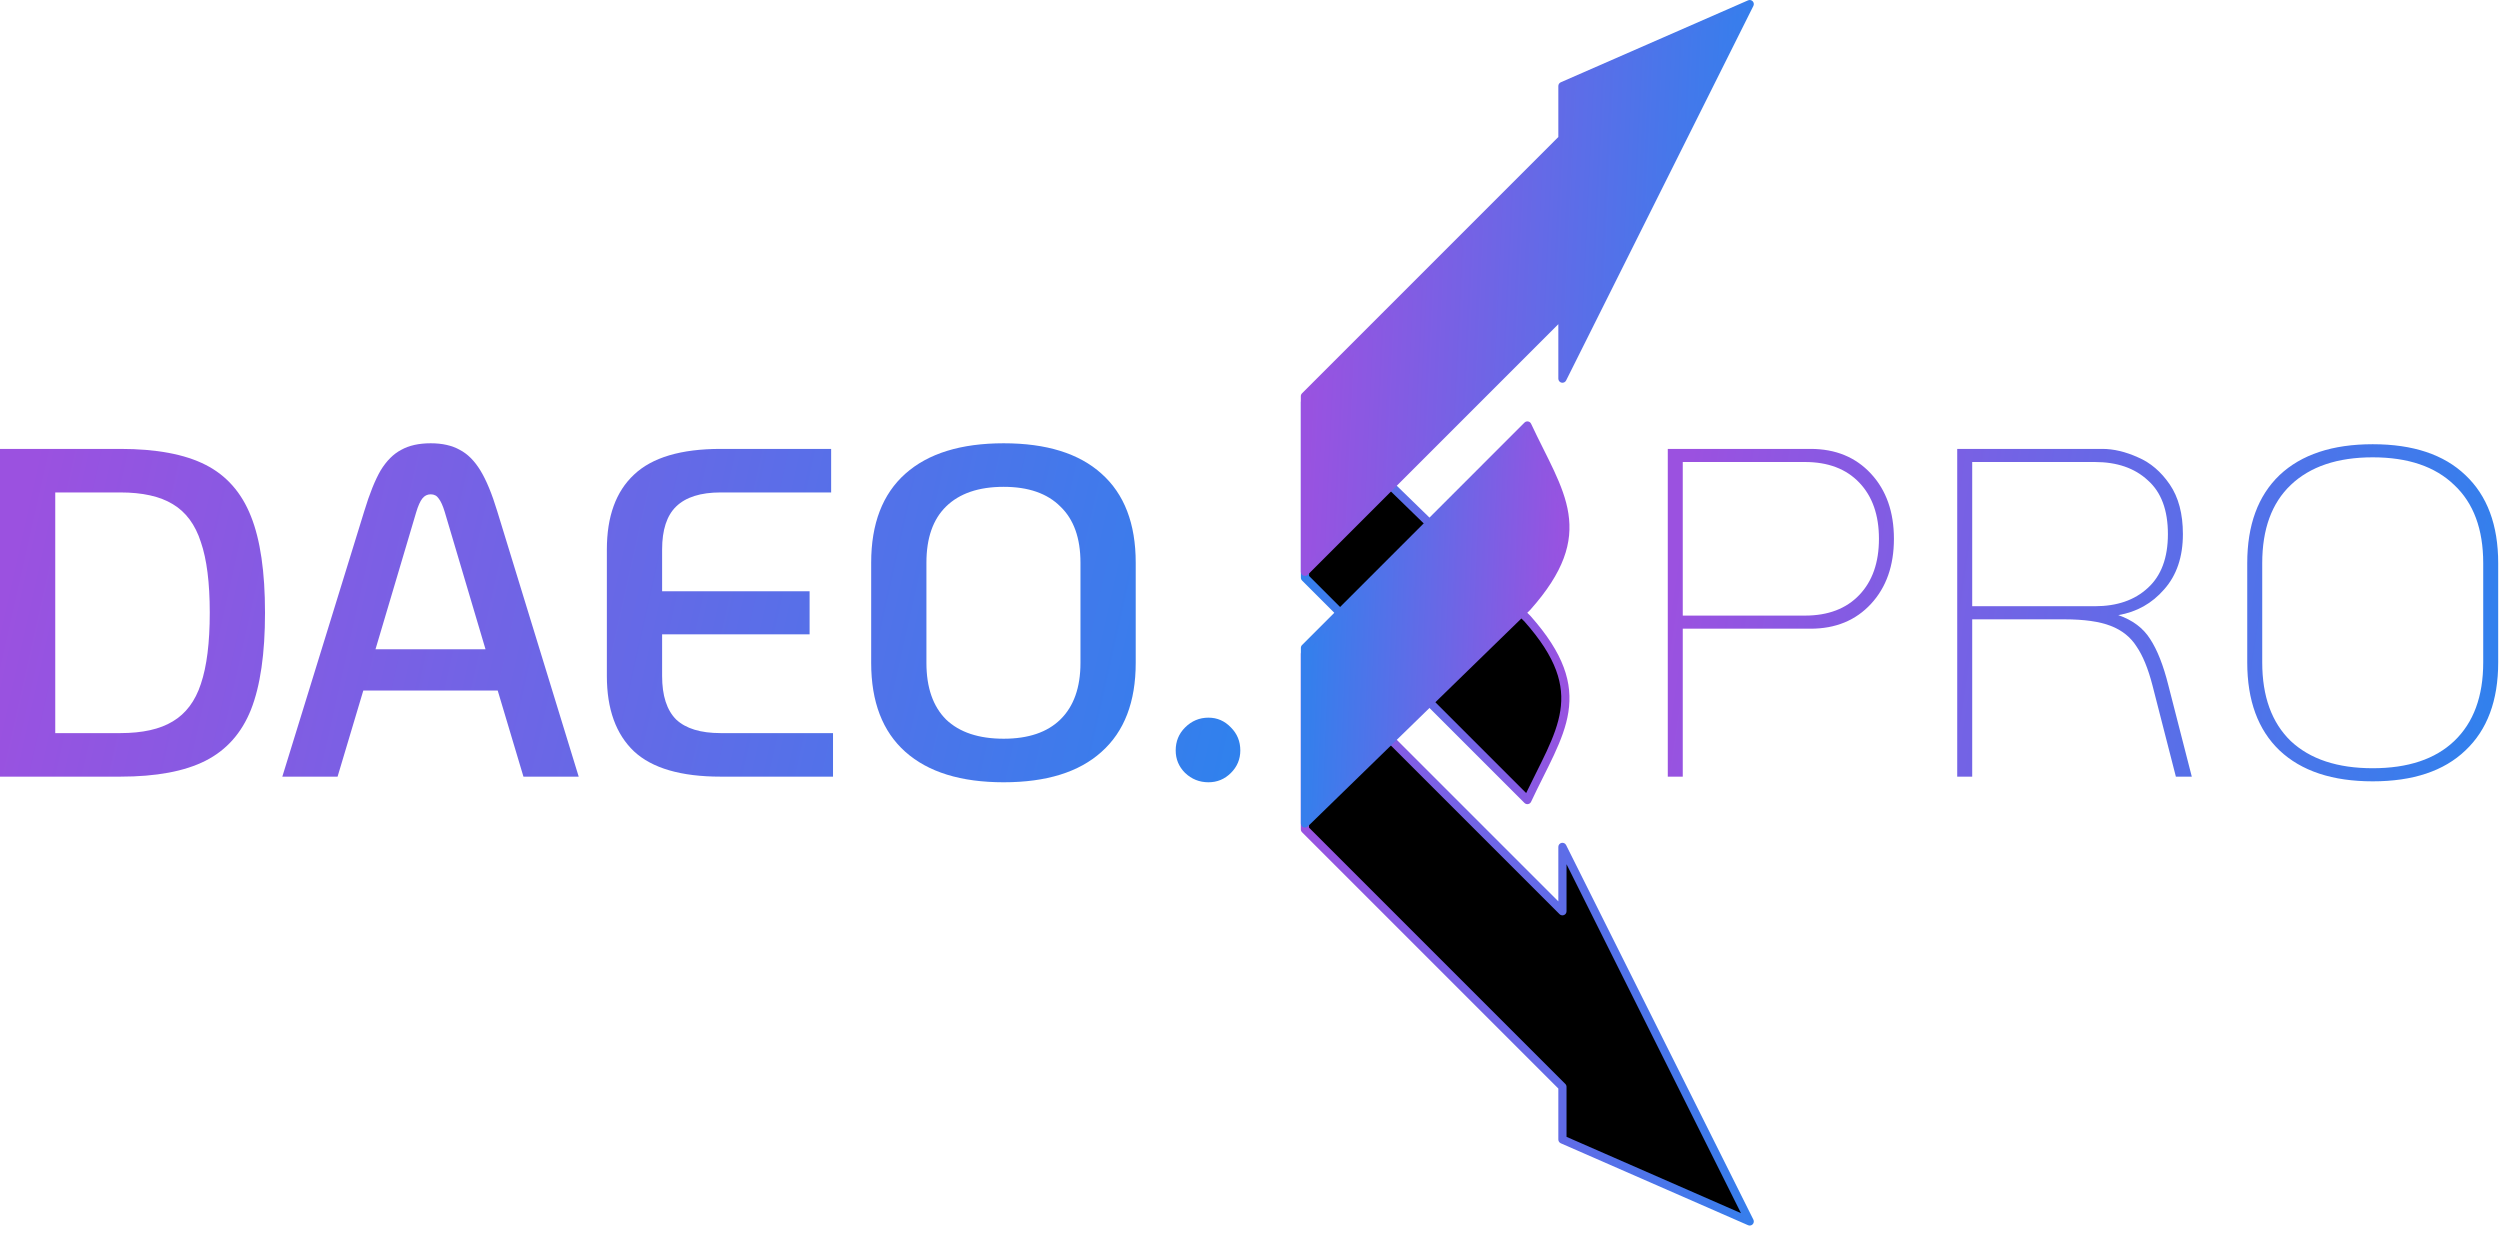 <svg width="219" height="108" viewBox="0 0 219 108" fill="none" xmlns="http://www.w3.org/2000/svg">
<path d="M0 39.324H10.541C13.686 39.324 16.174 39.788 18.006 40.718C19.838 41.648 21.164 43.152 21.984 45.23C22.805 47.281 23.215 50.097 23.215 53.679C23.215 57.261 22.805 60.091 21.984 62.169C21.164 64.22 19.838 65.71 18.006 66.64C16.174 67.57 13.686 68.034 10.541 68.034H0V39.324ZM10.541 64.22C12.482 64.22 14.014 63.878 15.135 63.195C16.283 62.511 17.104 61.417 17.596 59.913C18.115 58.382 18.375 56.304 18.375 53.679C18.375 51.054 18.115 48.989 17.596 47.486C17.104 45.954 16.283 44.847 15.135 44.163C14.014 43.48 12.482 43.138 10.541 43.138H4.84V64.22H10.541Z" fill="url(#paint0_linear_75_8116)"/>
<path d="M43.598 60.488H31.827L29.571 68.034H24.731L31.909 44.779C32.374 43.247 32.852 42.058 33.344 41.21C33.864 40.362 34.466 39.761 35.149 39.406C35.833 39.023 36.694 38.831 37.733 38.831C38.745 38.831 39.593 39.023 40.276 39.406C40.96 39.761 41.561 40.362 42.081 41.21C42.6 42.058 43.093 43.247 43.557 44.779L50.694 68.034H45.854L43.598 60.488ZM42.532 56.878L38.964 44.861C38.8 44.314 38.622 43.917 38.43 43.671C38.266 43.425 38.034 43.302 37.733 43.302C37.432 43.302 37.186 43.425 36.995 43.671C36.803 43.917 36.626 44.314 36.462 44.861L32.893 56.878H42.532Z" fill="url(#paint1_linear_75_8116)"/>
<path d="M63.128 68.034C59.656 68.034 57.126 67.296 55.54 65.82C53.954 64.316 53.161 62.114 53.161 59.216V48.142C53.161 45.243 53.954 43.056 55.54 41.579C57.126 40.075 59.656 39.324 63.128 39.324H72.808V43.138H63.128C61.378 43.138 60.079 43.548 59.232 44.368C58.411 45.161 58.001 46.419 58.001 48.142V51.792H70.921V55.566H58.001V59.216C58.001 60.939 58.411 62.21 59.232 63.031C60.079 63.824 61.378 64.22 63.128 64.22H72.972V68.034H63.128Z" fill="url(#paint2_linear_75_8116)"/>
<path d="M87.922 68.527C84.176 68.527 81.305 67.638 79.309 65.861C77.313 64.083 76.315 61.486 76.315 58.068V49.29C76.315 45.872 77.313 43.275 79.309 41.497C81.305 39.72 84.176 38.831 87.922 38.831C91.668 38.831 94.526 39.72 96.495 41.497C98.491 43.275 99.489 45.872 99.489 49.29V58.068C99.489 61.486 98.491 64.083 96.495 65.861C94.526 67.638 91.668 68.527 87.922 68.527ZM87.922 64.712C90.082 64.712 91.737 64.152 92.885 63.031C94.061 61.882 94.649 60.228 94.649 58.068V49.29C94.649 47.13 94.061 45.489 92.885 44.368C91.737 43.22 90.082 42.646 87.922 42.646C85.735 42.646 84.053 43.22 82.877 44.368C81.729 45.489 81.155 47.13 81.155 49.29V58.068C81.155 60.228 81.729 61.882 82.877 63.031C84.053 64.152 85.735 64.712 87.922 64.712Z" fill="url(#paint3_linear_75_8116)"/>
<path d="M105.862 68.527C105.069 68.527 104.386 68.253 103.811 67.706C103.264 67.159 102.991 66.503 102.991 65.738C102.991 64.945 103.264 64.275 103.811 63.728C104.386 63.154 105.069 62.867 105.862 62.867C106.628 62.867 107.284 63.154 107.831 63.728C108.378 64.275 108.651 64.945 108.651 65.738C108.651 66.503 108.378 67.159 107.831 67.706C107.284 68.253 106.628 68.527 105.862 68.527Z" fill="url(#paint4_linear_75_8116)"/>
<path d="M146.098 39.324H158.608C160.795 39.324 162.559 40.049 163.899 41.498C165.239 42.947 165.908 44.847 165.908 47.199C165.908 49.551 165.239 51.451 163.899 52.9C162.559 54.349 160.795 55.074 158.608 55.074H147.41V68.035H146.098V39.324ZM158.116 53.926C160.139 53.926 161.725 53.324 162.873 52.121C164.022 50.918 164.596 49.277 164.596 47.199C164.596 45.121 164.022 43.48 162.873 42.277C161.725 41.074 160.139 40.472 158.116 40.472H147.41V53.926H158.116Z" fill="url(#paint5_linear_75_8116)"/>
<path d="M192.001 68.035H190.607L188.556 60.037C188.173 58.56 187.708 57.426 187.161 56.633C186.642 55.812 185.89 55.211 184.905 54.828C183.921 54.445 182.568 54.254 180.845 54.254H172.765V68.035H171.452V39.324H184.167C185.152 39.324 186.191 39.57 187.284 40.062C188.378 40.527 189.308 41.32 190.073 42.441C190.839 43.562 191.222 45.011 191.222 46.789C191.222 48.785 190.675 50.398 189.581 51.629C188.515 52.859 187.175 53.611 185.562 53.885C186.82 54.322 187.749 55.019 188.351 55.976C188.98 56.933 189.513 58.287 189.95 60.037L192.001 68.035ZM183.511 53.105C185.452 53.105 186.997 52.572 188.146 51.506C189.322 50.439 189.909 48.867 189.909 46.789C189.909 44.683 189.322 43.111 188.146 42.072C186.997 41.006 185.452 40.472 183.511 40.472H172.765V53.105H183.511Z" fill="url(#paint6_linear_75_8116)"/>
<path d="M207.85 68.445C204.323 68.445 201.602 67.543 199.688 65.738C197.801 63.933 196.858 61.363 196.858 58.027V49.332C196.858 45.996 197.801 43.425 199.688 41.621C201.602 39.816 204.323 38.914 207.85 38.914C211.378 38.914 214.085 39.816 215.971 41.621C217.885 43.425 218.842 45.996 218.842 49.332V58.027C218.842 61.363 217.885 63.933 215.971 65.738C214.085 67.543 211.378 68.445 207.85 68.445ZM207.85 67.297C210.94 67.297 213.319 66.504 214.987 64.918C216.682 63.304 217.53 61.008 217.53 58.027V49.332C217.53 46.351 216.682 44.068 214.987 42.482C213.319 40.869 210.94 40.062 207.85 40.062C204.76 40.062 202.368 40.869 200.672 42.482C199.005 44.068 198.171 46.351 198.171 49.332V58.027C198.171 61.008 199.005 63.304 200.672 64.918C202.368 66.504 204.76 67.297 207.85 67.297Z" fill="url(#paint7_linear_75_8116)"/>
<path d="M133.799 70.085C136.63 64.039 139.603 60.726 133.799 54.192L114.316 35.222V50.603L133.799 70.085Z" fill="black"/>
<path fill-rule="evenodd" clip-rule="evenodd" d="M114.176 34.891C114.043 34.947 113.957 35.078 113.957 35.222V50.603C113.957 50.698 113.995 50.789 114.062 50.857L133.544 70.339C133.627 70.422 133.745 70.459 133.86 70.439C133.976 70.418 134.074 70.343 134.123 70.237C134.475 69.486 134.829 68.777 135.17 68.095L135.186 68.062C135.521 67.393 135.843 66.748 136.134 66.121C136.725 64.848 137.198 63.627 137.391 62.376C137.785 59.836 137.013 57.271 134.067 53.953C134.061 53.947 134.055 53.941 134.049 53.935L114.566 34.965C114.463 34.864 114.309 34.835 114.176 34.891ZM133.539 54.44C136.389 57.652 137.032 60.008 136.682 62.266C136.504 63.417 136.065 64.566 135.483 65.819C135.197 66.436 134.878 67.073 134.542 67.746L134.528 67.774C134.257 68.316 133.975 68.88 133.692 69.472L114.675 50.454V36.072L133.539 54.44Z" fill="url(#paint8_linear_75_8116)"/>
<path d="M114.311 50.09V34.709L136.869 12.151V7.537L153.276 0.359L136.869 33.171V27.532L114.311 50.09Z" fill="url(#paint9_linear_75_8116)"/>
<path fill-rule="evenodd" clip-rule="evenodd" d="M153.536 0.112C153.64 0.221 153.664 0.384 153.596 0.519L137.19 33.332C137.116 33.481 136.949 33.559 136.787 33.521C136.625 33.483 136.51 33.338 136.51 33.172V28.398L114.564 50.344C114.462 50.447 114.307 50.478 114.173 50.422C114.039 50.367 113.952 50.236 113.952 50.09V34.709C113.952 34.614 113.989 34.523 114.057 34.456L136.51 12.002V7.537C136.51 7.394 136.595 7.265 136.725 7.208L153.132 0.03C153.27 -0.03 153.432 0.002 153.536 0.112ZM137.228 7.771V12.151C137.228 12.246 137.19 12.337 137.123 12.405L114.669 34.858V49.224L136.615 27.278C136.718 27.175 136.872 27.145 137.007 27.2C137.141 27.256 137.228 27.387 137.228 27.532V31.651L152.511 1.085L137.228 7.771Z" fill="url(#paint10_linear_75_8116)"/>
<path d="M114.311 57.269V72.649L136.869 95.208V99.822L153.276 107L136.869 74.187V79.827L114.311 57.269Z" fill="black"/>
<path fill-rule="evenodd" clip-rule="evenodd" d="M153.536 107.247C153.64 107.137 153.664 106.974 153.596 106.839L137.19 74.026C137.116 73.878 136.949 73.799 136.787 73.838C136.625 73.876 136.51 74.02 136.51 74.187V78.96L114.564 57.014C114.462 56.912 114.307 56.881 114.173 56.936C114.039 56.992 113.952 57.123 113.952 57.268V72.649C113.952 72.744 113.989 72.835 114.057 72.903L136.51 95.356V99.822C136.51 99.964 136.595 100.093 136.725 100.151L153.132 107.328C153.27 107.389 153.432 107.356 153.536 107.247ZM137.228 99.587V95.207C137.228 95.112 137.19 95.021 137.123 94.954L114.669 72.5V58.134L136.615 80.08C136.718 80.183 136.872 80.214 137.007 80.158C137.141 80.103 137.228 79.972 137.228 79.827V75.707L152.511 106.273L137.228 99.587Z" fill="url(#paint11_linear_75_8116)"/>
<path d="M133.799 37.273C136.63 43.32 139.603 46.632 133.799 53.166L114.316 72.136V56.755L133.799 37.273Z" fill="url(#paint12_linear_75_8116)"/>
<path fill-rule="evenodd" clip-rule="evenodd" d="M114.176 72.467C114.043 72.411 113.957 72.281 113.957 72.136V56.756C113.957 56.66 113.995 56.569 114.062 56.502L133.544 37.019C133.627 36.937 133.745 36.899 133.86 36.92C133.976 36.94 134.074 37.015 134.123 37.121C134.475 37.872 134.829 38.581 135.17 39.264L135.186 39.296C135.521 39.965 135.843 40.611 136.134 41.238C136.725 42.511 137.198 43.732 137.391 44.982C137.785 47.523 137.013 50.088 134.067 53.405C134.061 53.411 134.055 53.418 134.049 53.424L114.566 72.394C114.463 72.494 114.309 72.523 114.176 72.467ZM133.539 52.919C136.389 49.707 137.032 47.351 136.682 45.092C136.504 43.942 136.065 42.793 135.483 41.54C135.197 40.922 134.878 40.285 134.542 39.612L134.528 39.585C134.257 39.042 133.975 38.478 133.692 37.887L114.675 56.904V71.286L133.539 52.919Z" fill="url(#paint13_linear_75_8116)"/>
<defs>
<linearGradient id="paint0_linear_75_8116" x1="2.264" y1="43.339" x2="108.03" y2="67.053" gradientUnits="userSpaceOnUse">
<stop stop-color="#9B51E0"/>
<stop offset="1" stop-color="#3081ED"/>
</linearGradient>
<linearGradient id="paint1_linear_75_8116" x1="2.264" y1="43.339" x2="108.03" y2="67.053" gradientUnits="userSpaceOnUse">
<stop stop-color="#9B51E0"/>
<stop offset="1" stop-color="#3081ED"/>
</linearGradient>
<linearGradient id="paint2_linear_75_8116" x1="2.264" y1="43.339" x2="108.03" y2="67.053" gradientUnits="userSpaceOnUse">
<stop stop-color="#9B51E0"/>
<stop offset="1" stop-color="#3081ED"/>
</linearGradient>
<linearGradient id="paint3_linear_75_8116" x1="2.264" y1="43.339" x2="108.03" y2="67.053" gradientUnits="userSpaceOnUse">
<stop stop-color="#9B51E0"/>
<stop offset="1" stop-color="#3081ED"/>
</linearGradient>
<linearGradient id="paint4_linear_75_8116" x1="2.264" y1="43.339" x2="108.03" y2="67.053" gradientUnits="userSpaceOnUse">
<stop stop-color="#9B51E0"/>
<stop offset="1" stop-color="#3081ED"/>
</linearGradient>
<linearGradient id="paint5_linear_75_8116" x1="147.613" y1="43.396" x2="220.33" y2="54.373" gradientUnits="userSpaceOnUse">
<stop stop-color="#9B51E0"/>
<stop offset="1" stop-color="#3081ED"/>
</linearGradient>
<linearGradient id="paint6_linear_75_8116" x1="147.613" y1="43.396" x2="220.33" y2="54.373" gradientUnits="userSpaceOnUse">
<stop stop-color="#9B51E0"/>
<stop offset="1" stop-color="#3081ED"/>
</linearGradient>
<linearGradient id="paint7_linear_75_8116" x1="147.613" y1="43.396" x2="220.33" y2="54.373" gradientUnits="userSpaceOnUse">
<stop stop-color="#9B51E0"/>
<stop offset="1" stop-color="#3081ED"/>
</linearGradient>
<linearGradient id="paint8_linear_75_8116" x1="136.996" y1="40.264" x2="112.979" y2="41.237" gradientUnits="userSpaceOnUse">
<stop stop-color="#9B51E0"/>
<stop offset="1" stop-color="#3081ED"/>
</linearGradient>
<linearGradient id="paint9_linear_75_8116" x1="115.123" y1="7.907" x2="154.868" y2="9.816" gradientUnits="userSpaceOnUse">
<stop stop-color="#9B51E0"/>
<stop offset="1" stop-color="#3081ED"/>
</linearGradient>
<linearGradient id="paint10_linear_75_8116" x1="114.778" y1="7.657" x2="155.256" y2="9.609" gradientUnits="userSpaceOnUse">
<stop stop-color="#9B51E0"/>
<stop offset="1" stop-color="#3081ED"/>
</linearGradient>
<linearGradient id="paint11_linear_75_8116" x1="114.778" y1="99.701" x2="155.256" y2="97.75" gradientUnits="userSpaceOnUse">
<stop stop-color="#9B51E0"/>
<stop offset="1" stop-color="#3081ED"/>
</linearGradient>
<linearGradient id="paint12_linear_75_8116" x1="136.653" y1="66.844" x2="113.367" y2="65.911" gradientUnits="userSpaceOnUse">
<stop stop-color="#9B51E0"/>
<stop offset="1" stop-color="#3081ED"/>
</linearGradient>
<linearGradient id="paint13_linear_75_8116" x1="136.996" y1="67.095" x2="112.979" y2="66.121" gradientUnits="userSpaceOnUse">
<stop stop-color="#9B51E0"/>
<stop offset="1" stop-color="#3081ED"/>
</linearGradient>
</defs>
</svg>
